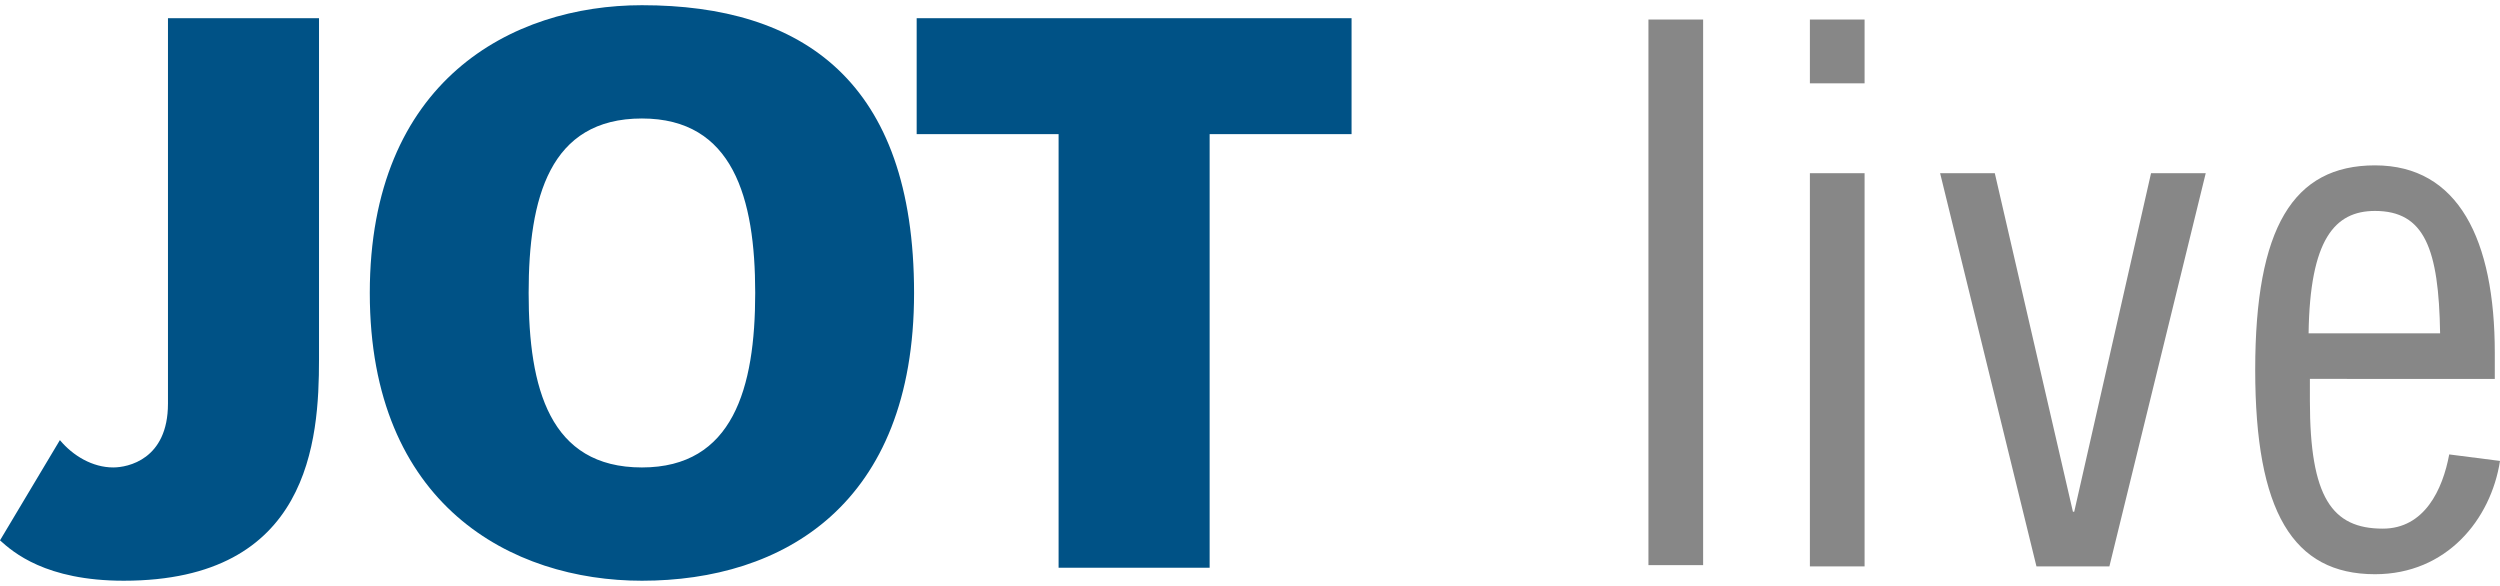 <?xml version="1.0" encoding="utf-8"?>
<!-- Generator: Adobe Illustrator 20.1.0, SVG Export Plug-In . SVG Version: 6.00 Build 0)  -->
<svg version="1.1" id="Ebene_1" xmlns="http://www.w3.org/2000/svg" xmlns:xlink="http://www.w3.org/1999/xlink" x="0px" y="0px"
	 viewBox="0 0 192 45" enable-background="new 0 0 192 45" xml:space="preserve">
<g>
	<path fill="#878787" d="M126.6,1.5h4.2v41.9h-4.2V1.5z M139,1.5h4.2v4.9H139V1.5z M139,13.3h4.2v30.2H139V13.3z M149,13.3l7.4,30.2
		h5.6l7.4-30.2h-4.2l-5.9,26h-0.1l-6-26H149z M177.3,25.6c0.1-7.2,2-9.4,5.1-9.4c3.8,0,4.9,2.9,5,9.4H177.3z M191.6,29.1v-2
		c0-8.7-2.8-14.4-9.2-14.4c-6.3,0-9.2,4.8-9.2,15.7c0,10.9,2.9,15.7,9.2,15.7c5.5,0,8.9-4.2,9.6-8.7l-3.9-0.5
		c-0.5,2.7-1.9,5.7-5.1,5.7c-3.9,0-5.6-2.4-5.6-9.8v-1.7H191.6z"/>
	<path fill="#005286" d="M70.4,10.3h10.9v33.3h11.6V10.3h10.9V1.4H70.4V10.3z M28.4,22.5c0,16.3,10.9,22.1,20.9,22.1
		c10.8,0,20.9-5.8,20.9-22.1S61.6,0.4,49.3,0.4C39.3,0.4,28.4,6.2,28.4,22.5 M40.6,22.5c0-7.3,1.6-13.4,8.7-13.4
		c7,0,8.7,6.1,8.7,13.4s-1.7,13.4-8.7,13.4C42.2,35.9,40.6,29.8,40.6,22.5 M24.5,1.4H12.9V31c0,4.3-3.1,4.9-4.2,4.9
		c-1.6,0-3.1-0.9-4.1-2.1L0,41.5c1,0.9,3.5,3.1,9.5,3.1c14.3,0,15-10.8,15-17V1.4z"/>
</g>
</svg>
